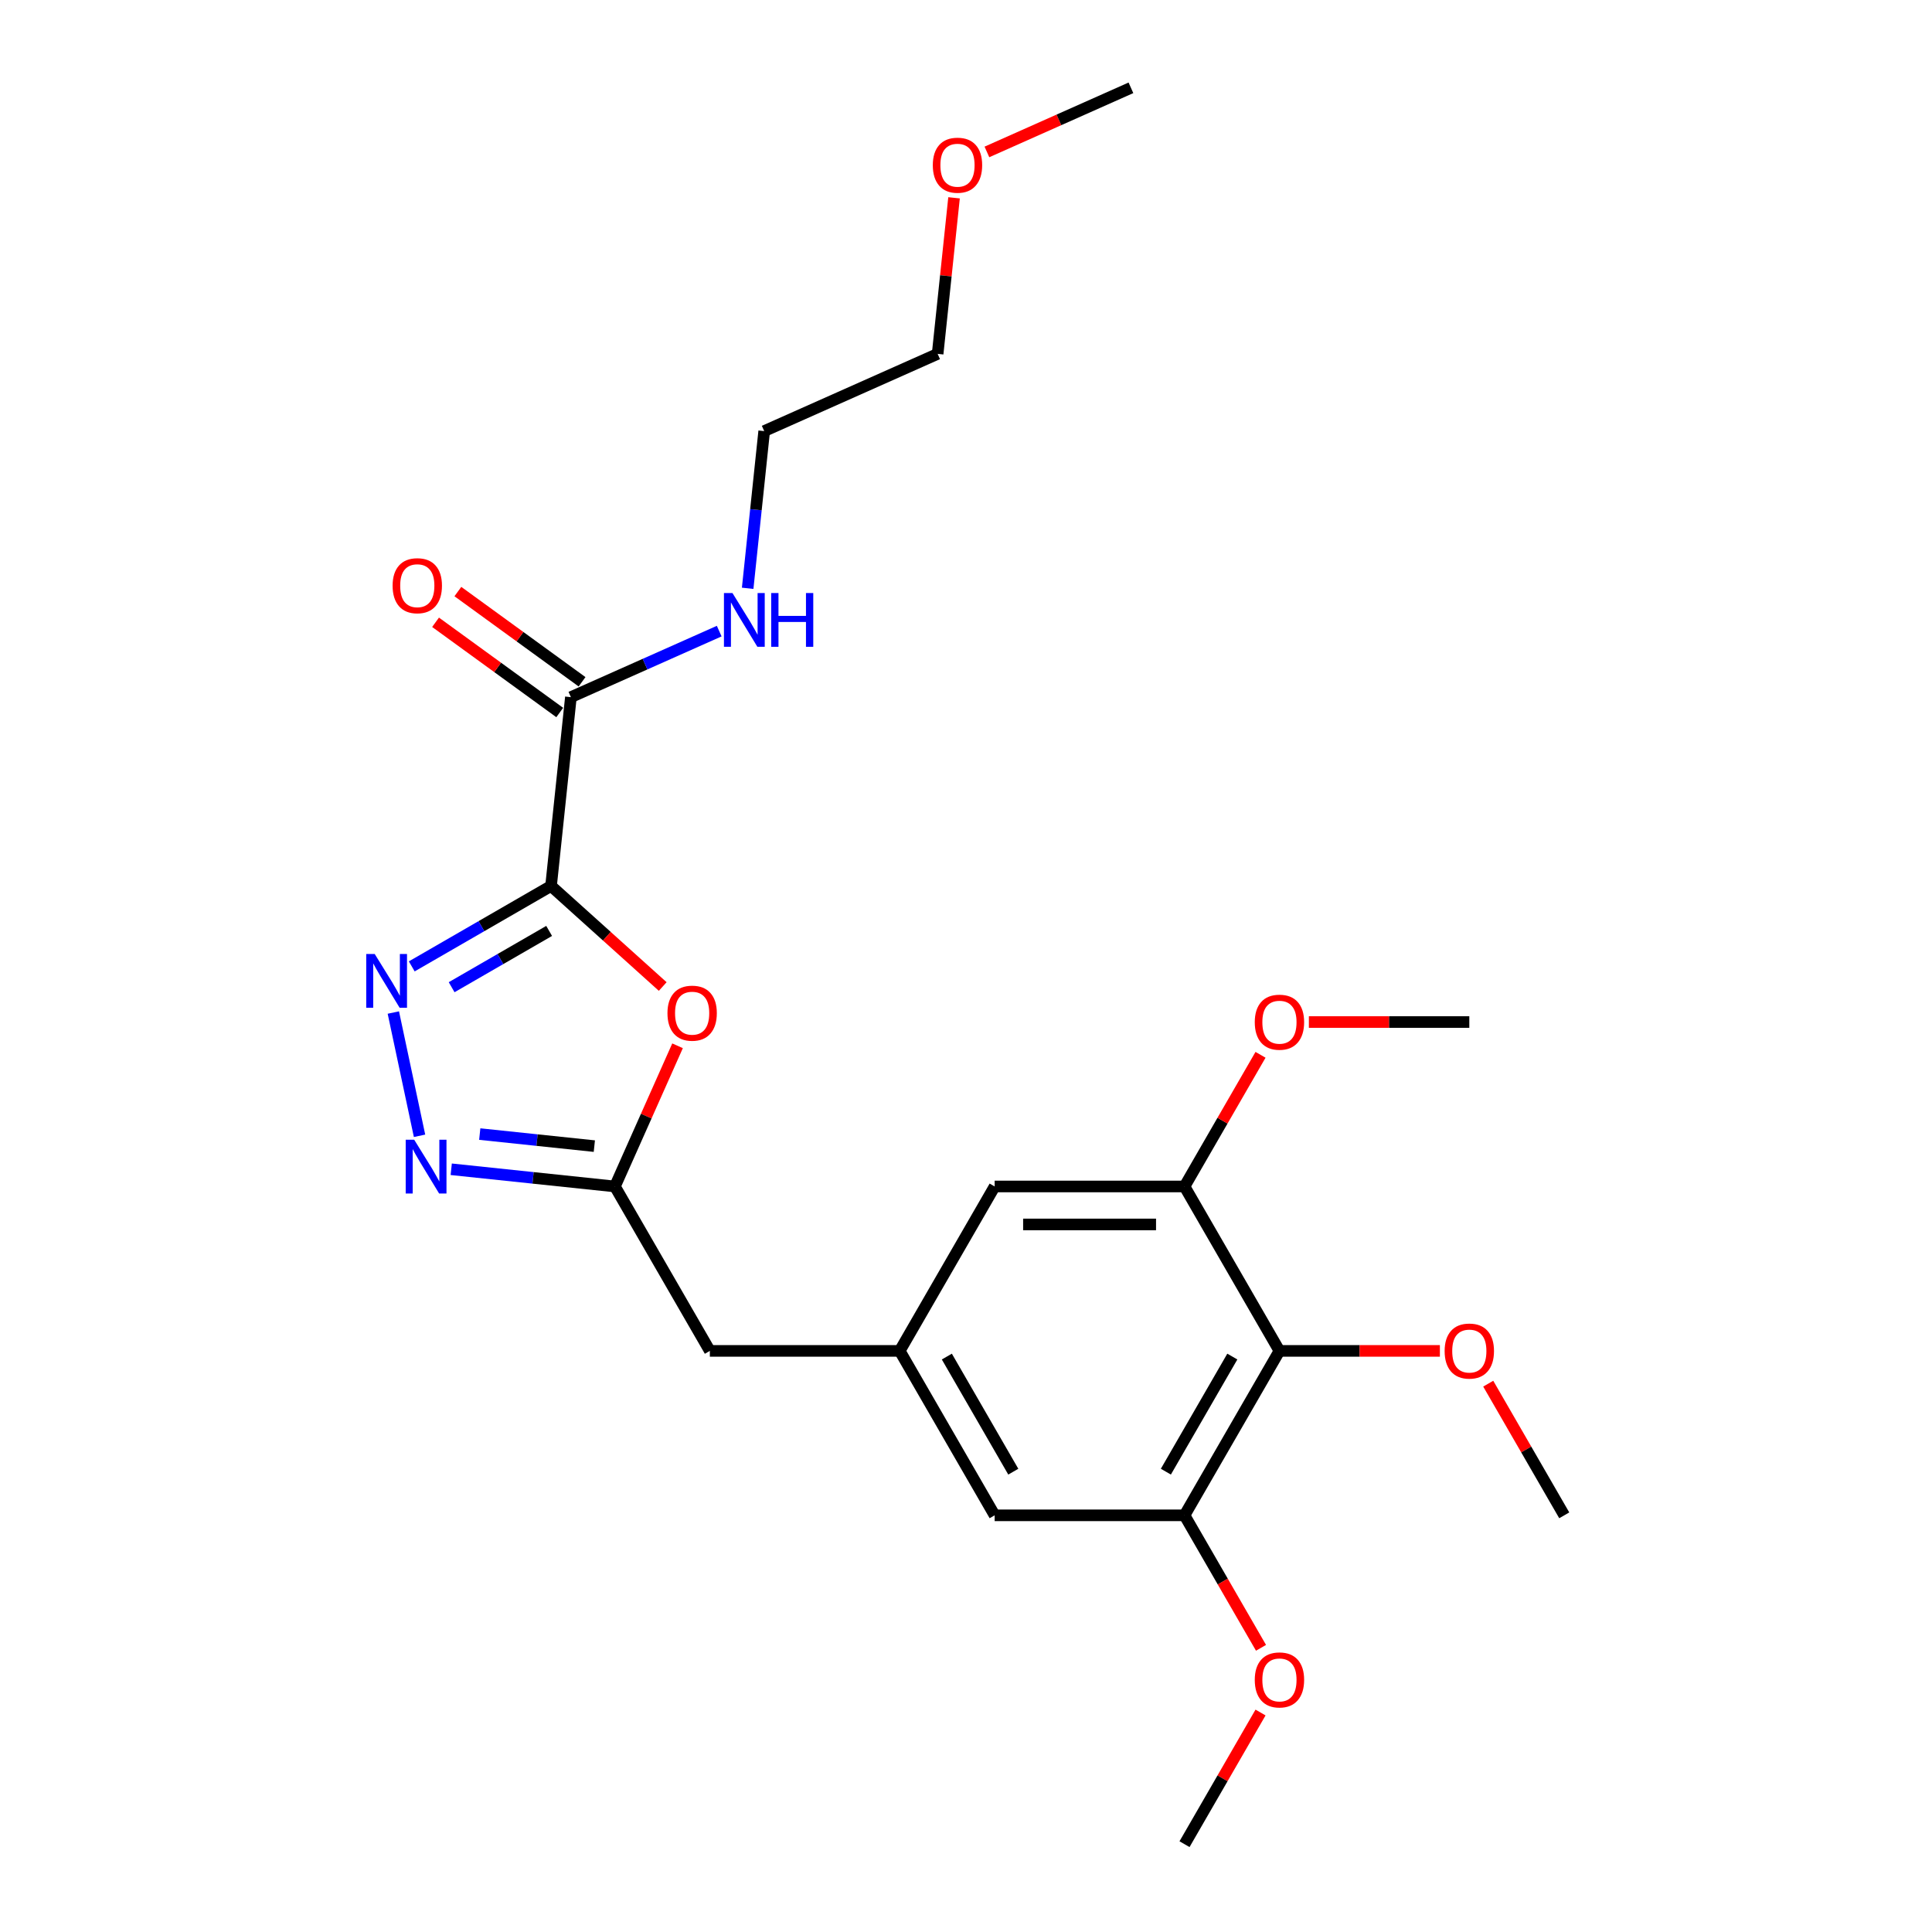 <?xml version='1.0' encoding='iso-8859-1'?>
<svg version='1.1' baseProfile='full'
              xmlns='http://www.w3.org/2000/svg'
                      xmlns:rdkit='http://www.rdkit.org/xml'
                      xmlns:xlink='http://www.w3.org/1999/xlink'
                  xml:space='preserve'
width='1000px' height='1000px' viewBox='0 0 1000 1000'>
<!-- END OF HEADER -->
<rect style='opacity:1.0;fill:#FFFFFF;stroke:none' width='1000' height='1000' x='0' y='0'> </rect>
<path class='bond-0' d='M 285.22,458.577 L 249.172,479.39' style='fill:none;fill-rule:evenodd;stroke:#000000;stroke-width:6px;stroke-linecap:butt;stroke-linejoin:miter;stroke-opacity:1' />
<path class='bond-0' d='M 249.172,479.39 L 213.124,500.202' style='fill:none;fill-rule:evenodd;stroke:#0000FF;stroke-width:6px;stroke-linecap:butt;stroke-linejoin:miter;stroke-opacity:1' />
<path class='bond-0' d='M 284.233,481.843 L 258.999,496.411' style='fill:none;fill-rule:evenodd;stroke:#000000;stroke-width:6px;stroke-linecap:butt;stroke-linejoin:miter;stroke-opacity:1' />
<path class='bond-0' d='M 258.999,496.411 L 233.766,510.98' style='fill:none;fill-rule:evenodd;stroke:#0000FF;stroke-width:6px;stroke-linecap:butt;stroke-linejoin:miter;stroke-opacity:1' />
<path class='bond-1' d='M 285.22,458.577 L 314.12,484.599' style='fill:none;fill-rule:evenodd;stroke:#000000;stroke-width:6px;stroke-linecap:butt;stroke-linejoin:miter;stroke-opacity:1' />
<path class='bond-1' d='M 314.12,484.599 L 343.02,510.62' style='fill:none;fill-rule:evenodd;stroke:#FF0000;stroke-width:6px;stroke-linecap:butt;stroke-linejoin:miter;stroke-opacity:1' />
<path class='bond-4' d='M 285.22,458.577 L 295.493,360.841' style='fill:none;fill-rule:evenodd;stroke:#000000;stroke-width:6px;stroke-linecap:butt;stroke-linejoin:miter;stroke-opacity:1' />
<path class='bond-2' d='M 203.592,524.087 L 217.153,587.887' style='fill:none;fill-rule:evenodd;stroke:#0000FF;stroke-width:6px;stroke-linecap:butt;stroke-linejoin:miter;stroke-opacity:1' />
<path class='bond-3' d='M 350.7,541.298 L 334.49,577.706' style='fill:none;fill-rule:evenodd;stroke:#FF0000;stroke-width:6px;stroke-linecap:butt;stroke-linejoin:miter;stroke-opacity:1' />
<path class='bond-3' d='M 334.49,577.706 L 318.28,614.114' style='fill:none;fill-rule:evenodd;stroke:#000000;stroke-width:6px;stroke-linecap:butt;stroke-linejoin:miter;stroke-opacity:1' />
<path class='bond-24' d='M 233.556,605.209 L 275.918,609.661' style='fill:none;fill-rule:evenodd;stroke:#0000FF;stroke-width:6px;stroke-linecap:butt;stroke-linejoin:miter;stroke-opacity:1' />
<path class='bond-24' d='M 275.918,609.661 L 318.28,614.114' style='fill:none;fill-rule:evenodd;stroke:#000000;stroke-width:6px;stroke-linecap:butt;stroke-linejoin:miter;stroke-opacity:1' />
<path class='bond-24' d='M 248.319,586.997 L 277.973,590.114' style='fill:none;fill-rule:evenodd;stroke:#0000FF;stroke-width:6px;stroke-linecap:butt;stroke-linejoin:miter;stroke-opacity:1' />
<path class='bond-24' d='M 277.973,590.114 L 307.626,593.231' style='fill:none;fill-rule:evenodd;stroke:#000000;stroke-width:6px;stroke-linecap:butt;stroke-linejoin:miter;stroke-opacity:1' />
<path class='bond-11' d='M 318.28,614.114 L 367.417,699.222' style='fill:none;fill-rule:evenodd;stroke:#000000;stroke-width:6px;stroke-linecap:butt;stroke-linejoin:miter;stroke-opacity:1' />
<path class='bond-12' d='M 301.269,352.891 L 269.132,329.542' style='fill:none;fill-rule:evenodd;stroke:#000000;stroke-width:6px;stroke-linecap:butt;stroke-linejoin:miter;stroke-opacity:1' />
<path class='bond-12' d='M 269.132,329.542 L 236.996,306.194' style='fill:none;fill-rule:evenodd;stroke:#FF0000;stroke-width:6px;stroke-linecap:butt;stroke-linejoin:miter;stroke-opacity:1' />
<path class='bond-12' d='M 289.716,368.792 L 257.58,345.443' style='fill:none;fill-rule:evenodd;stroke:#000000;stroke-width:6px;stroke-linecap:butt;stroke-linejoin:miter;stroke-opacity:1' />
<path class='bond-12' d='M 257.58,345.443 L 225.443,322.095' style='fill:none;fill-rule:evenodd;stroke:#FF0000;stroke-width:6px;stroke-linecap:butt;stroke-linejoin:miter;stroke-opacity:1' />
<path class='bond-13' d='M 295.493,360.841 L 333.876,343.752' style='fill:none;fill-rule:evenodd;stroke:#000000;stroke-width:6px;stroke-linecap:butt;stroke-linejoin:miter;stroke-opacity:1' />
<path class='bond-13' d='M 333.876,343.752 L 372.259,326.663' style='fill:none;fill-rule:evenodd;stroke:#0000FF;stroke-width:6px;stroke-linecap:butt;stroke-linejoin:miter;stroke-opacity:1' />
<path class='bond-5' d='M 662.24,699.222 L 613.103,784.33' style='fill:none;fill-rule:evenodd;stroke:#000000;stroke-width:6px;stroke-linecap:butt;stroke-linejoin:miter;stroke-opacity:1' />
<path class='bond-5' d='M 637.848,702.16 L 603.452,761.736' style='fill:none;fill-rule:evenodd;stroke:#000000;stroke-width:6px;stroke-linecap:butt;stroke-linejoin:miter;stroke-opacity:1' />
<path class='bond-14' d='M 662.24,699.222 L 703.761,699.222' style='fill:none;fill-rule:evenodd;stroke:#000000;stroke-width:6px;stroke-linecap:butt;stroke-linejoin:miter;stroke-opacity:1' />
<path class='bond-14' d='M 703.761,699.222 L 745.282,699.222' style='fill:none;fill-rule:evenodd;stroke:#FF0000;stroke-width:6px;stroke-linecap:butt;stroke-linejoin:miter;stroke-opacity:1' />
<path class='bond-25' d='M 662.24,699.222 L 613.103,614.114' style='fill:none;fill-rule:evenodd;stroke:#000000;stroke-width:6px;stroke-linecap:butt;stroke-linejoin:miter;stroke-opacity:1' />
<path class='bond-6' d='M 613.103,614.114 L 514.829,614.114' style='fill:none;fill-rule:evenodd;stroke:#000000;stroke-width:6px;stroke-linecap:butt;stroke-linejoin:miter;stroke-opacity:1' />
<path class='bond-6' d='M 598.362,633.768 L 529.57,633.768' style='fill:none;fill-rule:evenodd;stroke:#000000;stroke-width:6px;stroke-linecap:butt;stroke-linejoin:miter;stroke-opacity:1' />
<path class='bond-15' d='M 613.103,614.114 L 632.775,580.041' style='fill:none;fill-rule:evenodd;stroke:#000000;stroke-width:6px;stroke-linecap:butt;stroke-linejoin:miter;stroke-opacity:1' />
<path class='bond-15' d='M 632.775,580.041 L 652.447,545.968' style='fill:none;fill-rule:evenodd;stroke:#FF0000;stroke-width:6px;stroke-linecap:butt;stroke-linejoin:miter;stroke-opacity:1' />
<path class='bond-7' d='M 613.103,784.33 L 514.829,784.33' style='fill:none;fill-rule:evenodd;stroke:#000000;stroke-width:6px;stroke-linecap:butt;stroke-linejoin:miter;stroke-opacity:1' />
<path class='bond-16' d='M 613.103,784.33 L 632.9,818.619' style='fill:none;fill-rule:evenodd;stroke:#000000;stroke-width:6px;stroke-linecap:butt;stroke-linejoin:miter;stroke-opacity:1' />
<path class='bond-16' d='M 632.9,818.619 L 652.697,852.908' style='fill:none;fill-rule:evenodd;stroke:#FF0000;stroke-width:6px;stroke-linecap:butt;stroke-linejoin:miter;stroke-opacity:1' />
<path class='bond-8' d='M 465.692,699.222 L 367.417,699.222' style='fill:none;fill-rule:evenodd;stroke:#000000;stroke-width:6px;stroke-linecap:butt;stroke-linejoin:miter;stroke-opacity:1' />
<path class='bond-9' d='M 465.692,699.222 L 514.829,614.114' style='fill:none;fill-rule:evenodd;stroke:#000000;stroke-width:6px;stroke-linecap:butt;stroke-linejoin:miter;stroke-opacity:1' />
<path class='bond-10' d='M 465.692,699.222 L 514.829,784.33' style='fill:none;fill-rule:evenodd;stroke:#000000;stroke-width:6px;stroke-linecap:butt;stroke-linejoin:miter;stroke-opacity:1' />
<path class='bond-10' d='M 490.084,702.16 L 524.48,761.736' style='fill:none;fill-rule:evenodd;stroke:#000000;stroke-width:6px;stroke-linecap:butt;stroke-linejoin:miter;stroke-opacity:1' />
<path class='bond-18' d='M 386.991,304.497 L 391.267,263.816' style='fill:none;fill-rule:evenodd;stroke:#0000FF;stroke-width:6px;stroke-linecap:butt;stroke-linejoin:miter;stroke-opacity:1' />
<path class='bond-18' d='M 391.267,263.816 L 395.543,223.134' style='fill:none;fill-rule:evenodd;stroke:#000000;stroke-width:6px;stroke-linecap:butt;stroke-linejoin:miter;stroke-opacity:1' />
<path class='bond-20' d='M 770.307,716.184 L 789.979,750.257' style='fill:none;fill-rule:evenodd;stroke:#FF0000;stroke-width:6px;stroke-linecap:butt;stroke-linejoin:miter;stroke-opacity:1' />
<path class='bond-20' d='M 789.979,750.257 L 809.651,784.33' style='fill:none;fill-rule:evenodd;stroke:#000000;stroke-width:6px;stroke-linecap:butt;stroke-linejoin:miter;stroke-opacity:1' />
<path class='bond-21' d='M 677.473,529.006 L 718.994,529.006' style='fill:none;fill-rule:evenodd;stroke:#FF0000;stroke-width:6px;stroke-linecap:butt;stroke-linejoin:miter;stroke-opacity:1' />
<path class='bond-21' d='M 718.994,529.006 L 760.514,529.006' style='fill:none;fill-rule:evenodd;stroke:#000000;stroke-width:6px;stroke-linecap:butt;stroke-linejoin:miter;stroke-opacity:1' />
<path class='bond-22' d='M 652.447,886.4 L 632.775,920.473' style='fill:none;fill-rule:evenodd;stroke:#FF0000;stroke-width:6px;stroke-linecap:butt;stroke-linejoin:miter;stroke-opacity:1' />
<path class='bond-22' d='M 632.775,920.473 L 613.103,954.545' style='fill:none;fill-rule:evenodd;stroke:#000000;stroke-width:6px;stroke-linecap:butt;stroke-linejoin:miter;stroke-opacity:1' />
<path class='bond-17' d='M 493.811,102.388 L 489.566,142.775' style='fill:none;fill-rule:evenodd;stroke:#FF0000;stroke-width:6px;stroke-linecap:butt;stroke-linejoin:miter;stroke-opacity:1' />
<path class='bond-17' d='M 489.566,142.775 L 485.321,183.162' style='fill:none;fill-rule:evenodd;stroke:#000000;stroke-width:6px;stroke-linecap:butt;stroke-linejoin:miter;stroke-opacity:1' />
<path class='bond-23' d='M 510.826,78.644 L 548.099,62.049' style='fill:none;fill-rule:evenodd;stroke:#FF0000;stroke-width:6px;stroke-linecap:butt;stroke-linejoin:miter;stroke-opacity:1' />
<path class='bond-23' d='M 548.099,62.049 L 585.371,45.455' style='fill:none;fill-rule:evenodd;stroke:#000000;stroke-width:6px;stroke-linecap:butt;stroke-linejoin:miter;stroke-opacity:1' />
<path class='bond-19' d='M 395.543,223.134 L 485.321,183.162' style='fill:none;fill-rule:evenodd;stroke:#000000;stroke-width:6px;stroke-linecap:butt;stroke-linejoin:miter;stroke-opacity:1' />
<path  class='atom-1' d='M 193.96 493.799
L 203.08 508.54
Q 203.984 509.994, 205.439 512.628
Q 206.893 515.262, 206.972 515.419
L 206.972 493.799
L 210.667 493.799
L 210.667 521.63
L 206.854 521.63
L 197.066 505.513
Q 195.926 503.626, 194.707 501.464
Q 193.528 499.302, 193.174 498.634
L 193.174 521.63
L 189.558 521.63
L 189.558 493.799
L 193.96 493.799
' fill='#0000FF'/>
<path  class='atom-2' d='M 345.476 524.414
Q 345.476 517.732, 348.778 513.997
Q 352.08 510.263, 358.252 510.263
Q 364.424 510.263, 367.726 513.997
Q 371.028 517.732, 371.028 524.414
Q 371.028 531.175, 367.686 535.028
Q 364.345 538.841, 358.252 538.841
Q 352.12 538.841, 348.778 535.028
Q 345.476 531.215, 345.476 524.414
M 358.252 535.696
Q 362.498 535.696, 364.778 532.866
Q 367.097 529.996, 367.097 524.414
Q 367.097 518.95, 364.778 516.198
Q 362.498 513.408, 358.252 513.408
Q 354.007 513.408, 351.687 516.159
Q 349.407 518.911, 349.407 524.414
Q 349.407 530.036, 351.687 532.866
Q 354.007 535.696, 358.252 535.696
' fill='#FF0000'/>
<path  class='atom-3' d='M 214.393 589.925
L 223.512 604.667
Q 224.417 606.121, 225.871 608.755
Q 227.325 611.389, 227.404 611.546
L 227.404 589.925
L 231.099 589.925
L 231.099 617.757
L 227.286 617.757
L 217.498 601.64
Q 216.358 599.753, 215.139 597.591
Q 213.96 595.429, 213.606 594.761
L 213.606 617.757
L 209.99 617.757
L 209.99 589.925
L 214.393 589.925
' fill='#0000FF'/>
<path  class='atom-13' d='M 203.211 303.156
Q 203.211 296.473, 206.513 292.739
Q 209.815 289.004, 215.987 289.004
Q 222.159 289.004, 225.461 292.739
Q 228.763 296.473, 228.763 303.156
Q 228.763 309.917, 225.421 313.77
Q 222.08 317.583, 215.987 317.583
Q 209.855 317.583, 206.513 313.77
Q 203.211 309.957, 203.211 303.156
M 215.987 314.438
Q 220.233 314.438, 222.512 311.608
Q 224.832 308.738, 224.832 303.156
Q 224.832 297.692, 222.512 294.94
Q 220.233 292.149, 215.987 292.149
Q 211.742 292.149, 209.422 294.901
Q 207.142 297.653, 207.142 303.156
Q 207.142 308.777, 209.422 311.608
Q 211.742 314.438, 215.987 314.438
' fill='#FF0000'/>
<path  class='atom-14' d='M 379.119 306.954
L 388.238 321.695
Q 389.143 323.15, 390.597 325.783
Q 392.051 328.417, 392.13 328.574
L 392.13 306.954
L 395.825 306.954
L 395.825 334.785
L 392.012 334.785
L 382.224 318.668
Q 381.084 316.782, 379.865 314.619
Q 378.686 312.457, 378.332 311.789
L 378.332 334.785
L 374.716 334.785
L 374.716 306.954
L 379.119 306.954
' fill='#0000FF'/>
<path  class='atom-14' d='M 399.167 306.954
L 402.94 306.954
L 402.94 318.786
L 417.17 318.786
L 417.17 306.954
L 420.944 306.954
L 420.944 334.785
L 417.17 334.785
L 417.17 321.931
L 402.94 321.931
L 402.94 334.785
L 399.167 334.785
L 399.167 306.954
' fill='#0000FF'/>
<path  class='atom-15' d='M 747.739 699.3
Q 747.739 692.618, 751.041 688.883
Q 754.343 685.149, 760.514 685.149
Q 766.686 685.149, 769.988 688.883
Q 773.29 692.618, 773.29 699.3
Q 773.29 706.061, 769.949 709.914
Q 766.607 713.727, 760.514 713.727
Q 754.382 713.727, 751.041 709.914
Q 747.739 706.101, 747.739 699.3
M 760.514 710.582
Q 764.76 710.582, 767.04 707.752
Q 769.359 704.882, 769.359 699.3
Q 769.359 693.836, 767.04 691.084
Q 764.76 688.293, 760.514 688.293
Q 756.269 688.293, 753.95 691.045
Q 751.67 693.797, 751.67 699.3
Q 751.67 704.921, 753.95 707.752
Q 756.269 710.582, 760.514 710.582
' fill='#FF0000'/>
<path  class='atom-16' d='M 649.465 529.084
Q 649.465 522.402, 652.767 518.667
Q 656.069 514.933, 662.24 514.933
Q 668.412 514.933, 671.714 518.667
Q 675.016 522.402, 675.016 529.084
Q 675.016 535.845, 671.674 539.698
Q 668.333 543.511, 662.24 543.511
Q 656.108 543.511, 652.767 539.698
Q 649.465 535.885, 649.465 529.084
M 662.24 540.366
Q 666.486 540.366, 668.766 537.536
Q 671.085 534.666, 671.085 529.084
Q 671.085 523.62, 668.766 520.868
Q 666.486 518.078, 662.24 518.078
Q 657.995 518.078, 655.675 520.829
Q 653.395 523.581, 653.395 529.084
Q 653.395 534.706, 655.675 537.536
Q 657.995 540.366, 662.24 540.366
' fill='#FF0000'/>
<path  class='atom-17' d='M 649.465 869.516
Q 649.465 862.833, 652.767 859.099
Q 656.069 855.365, 662.24 855.365
Q 668.412 855.365, 671.714 859.099
Q 675.016 862.833, 675.016 869.516
Q 675.016 876.277, 671.674 880.13
Q 668.333 883.943, 662.24 883.943
Q 656.108 883.943, 652.767 880.13
Q 649.465 876.317, 649.465 869.516
M 662.24 880.798
Q 666.486 880.798, 668.766 877.968
Q 671.085 875.098, 671.085 869.516
Q 671.085 864.052, 668.766 861.3
Q 666.486 858.509, 662.24 858.509
Q 657.995 858.509, 655.675 861.261
Q 653.395 864.013, 653.395 869.516
Q 653.395 875.137, 655.675 877.968
Q 657.995 880.798, 662.24 880.798
' fill='#FF0000'/>
<path  class='atom-18' d='M 482.818 85.505
Q 482.818 78.822, 486.12 75.088
Q 489.422 71.353, 495.593 71.353
Q 501.765 71.353, 505.067 75.088
Q 508.369 78.822, 508.369 85.505
Q 508.369 92.266, 505.028 96.118
Q 501.686 99.931, 495.593 99.931
Q 489.461 99.931, 486.12 96.118
Q 482.818 92.305, 482.818 85.505
M 495.593 96.787
Q 499.839 96.787, 502.119 93.957
Q 504.438 91.087, 504.438 85.505
Q 504.438 80.041, 502.119 77.289
Q 499.839 74.498, 495.593 74.498
Q 491.348 74.498, 489.029 77.25
Q 486.749 80.001, 486.749 85.505
Q 486.749 91.126, 489.029 93.957
Q 491.348 96.787, 495.593 96.787
' fill='#FF0000'/>
</svg>
